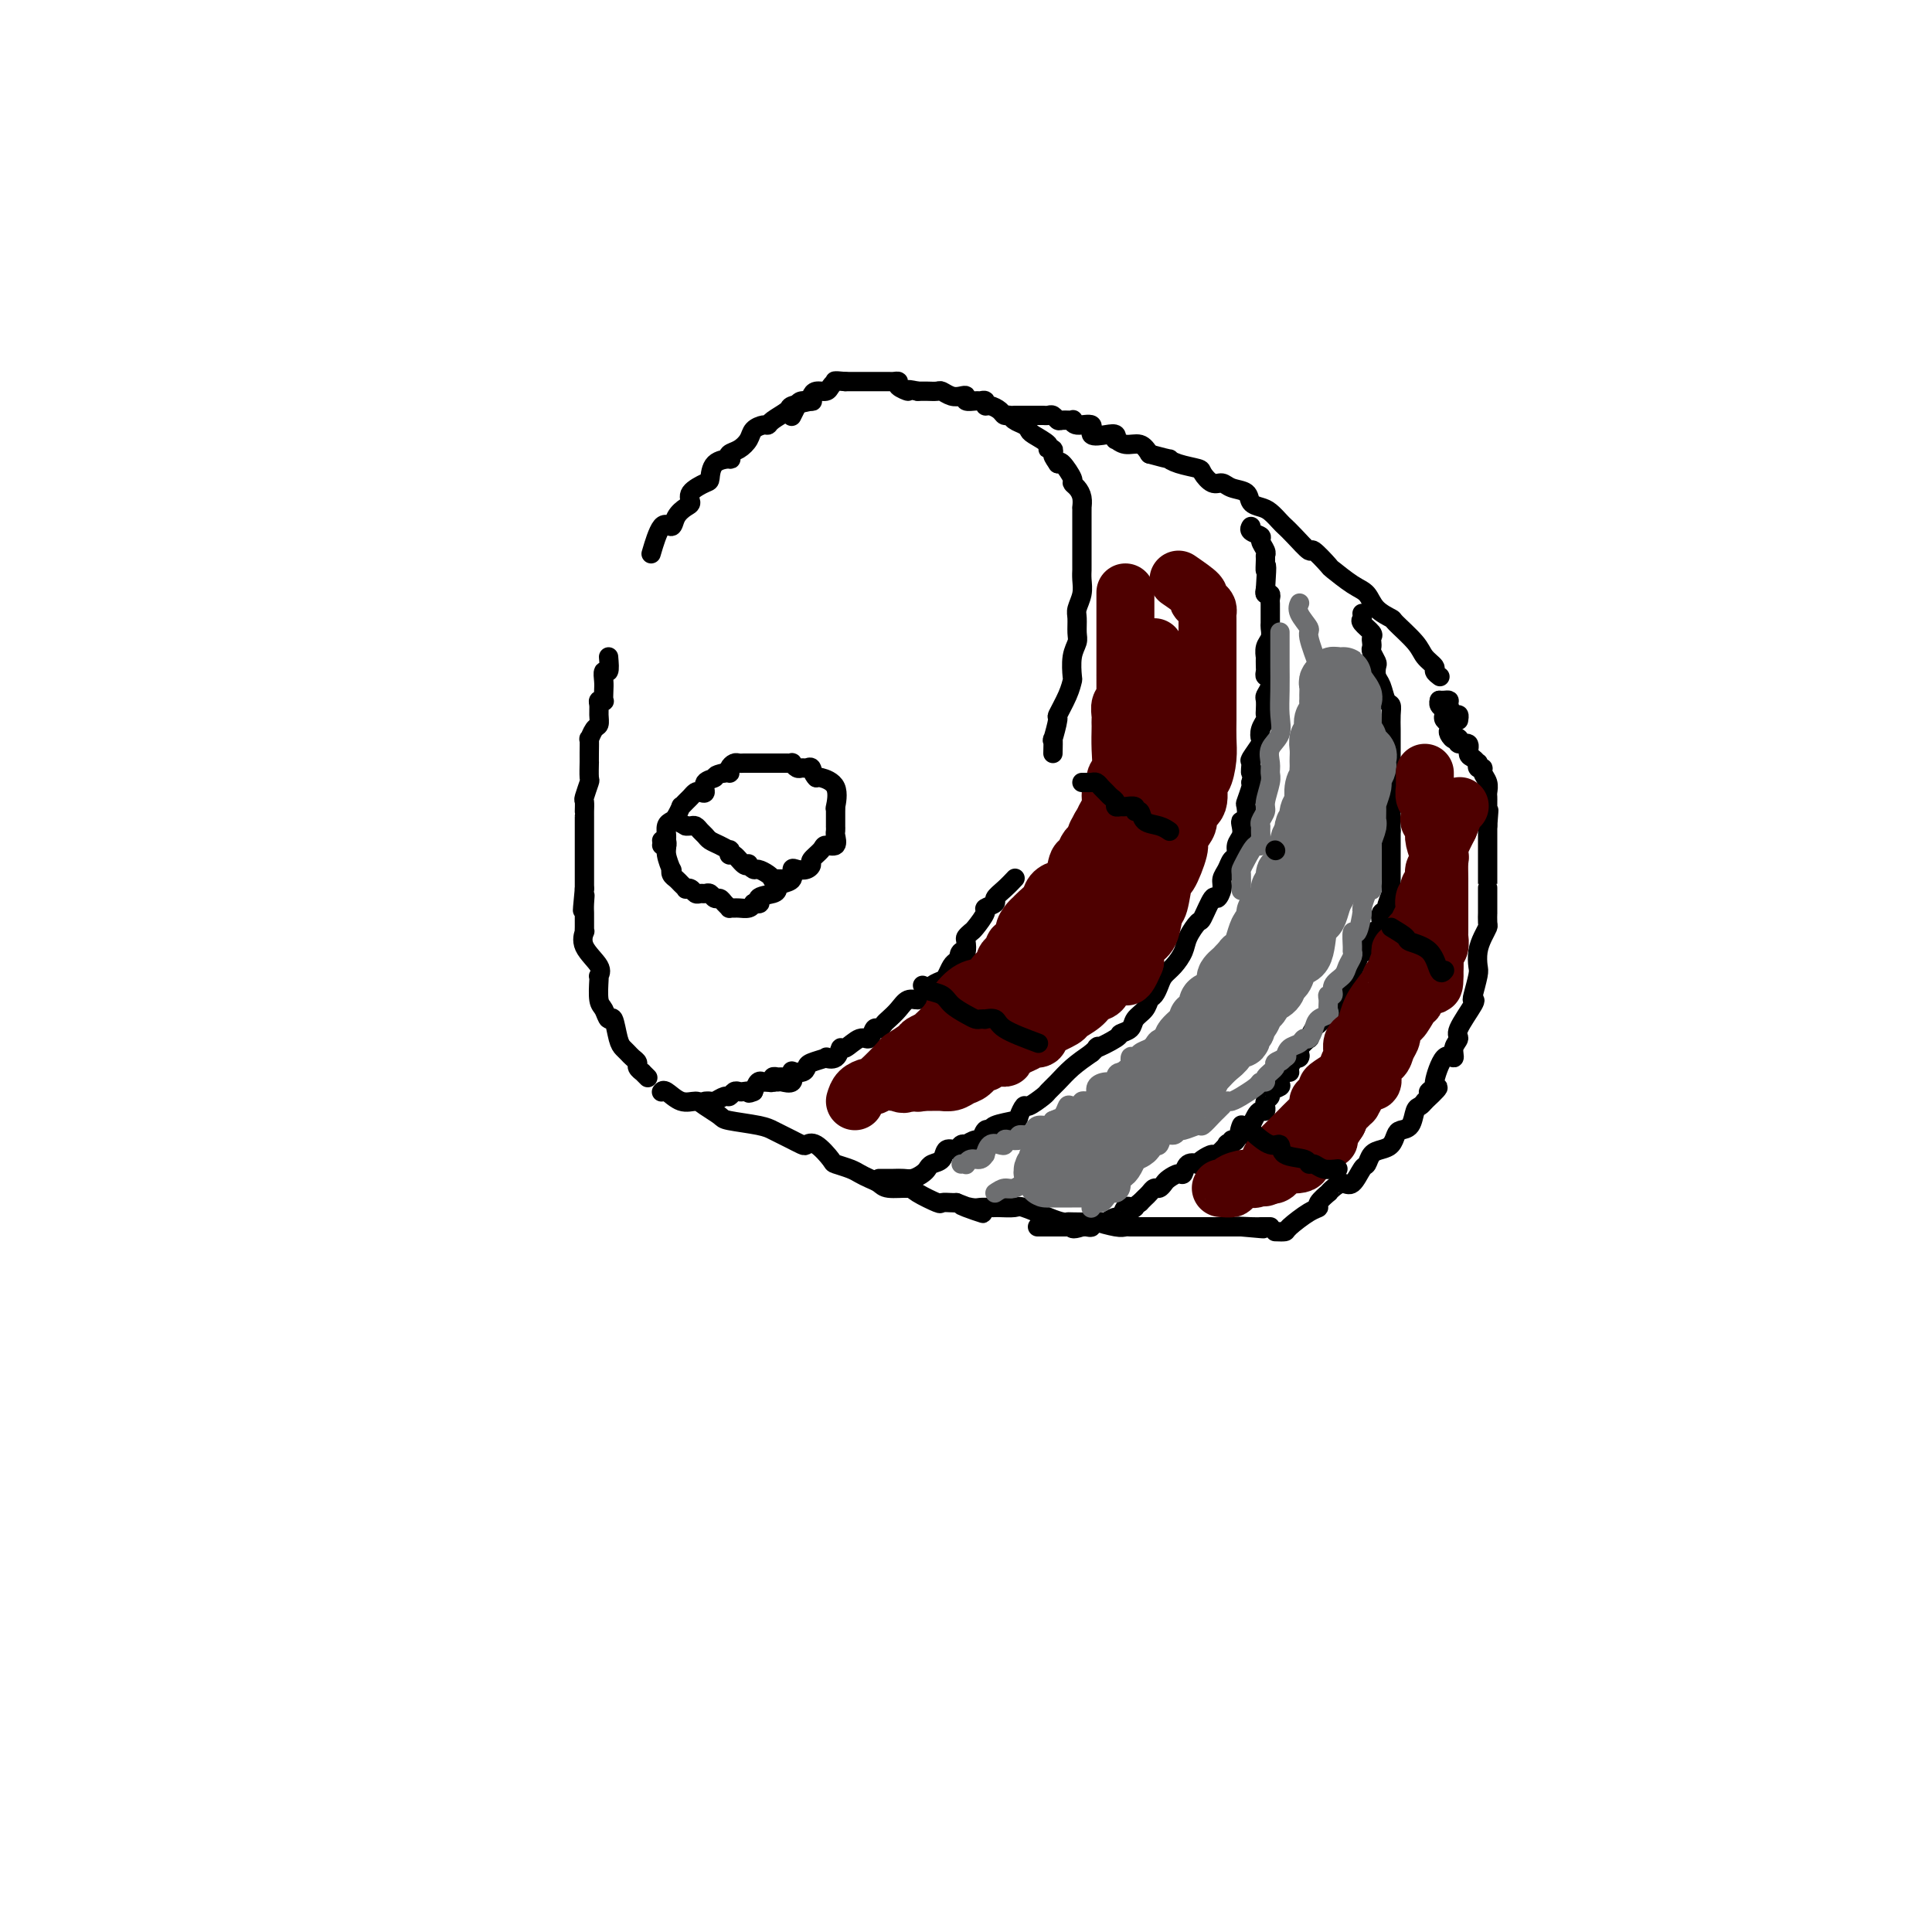 <svg viewBox='0 0 400 400' version='1.1' xmlns='http://www.w3.org/2000/svg' xmlns:xlink='http://www.w3.org/1999/xlink'><g fill='none' stroke='#000000' stroke-width='4' stroke-linecap='round' stroke-linejoin='round'><path d='M168,83c-1.661,0.362 -3.323,0.723 -4,1c-0.677,0.277 -0.370,0.469 -1,1c-0.630,0.531 -2.195,1.402 -3,2c-0.805,0.598 -0.848,0.924 -1,1c-0.152,0.076 -0.412,-0.096 -1,0c-0.588,0.096 -1.503,0.460 -2,1c-0.497,0.540 -0.575,1.255 -1,2c-0.425,0.745 -1.196,1.521 -2,2c-0.804,0.479 -1.641,0.661 -2,1c-0.359,0.339 -0.241,0.835 0,1c0.241,0.165 0.603,-0.003 0,0c-0.603,0.003 -2.171,0.176 -3,1c-0.829,0.824 -0.918,2.300 -1,3c-0.082,0.700 -0.159,0.623 -1,1c-0.841,0.377 -2.448,1.206 -3,2c-0.552,0.794 -0.048,1.553 0,2c0.048,0.447 -0.359,0.583 -1,1c-0.641,0.417 -1.517,1.114 -2,2c-0.483,0.886 -0.573,1.959 -1,2c-0.427,0.041 -1.192,-0.951 -2,0c-0.808,0.951 -1.659,3.843 -2,5c-0.341,1.157 -0.170,0.578 0,0'/><path d='M126,136c0.113,1.317 0.226,2.633 0,3c-0.226,0.367 -0.792,-0.217 -1,0c-0.208,0.217 -0.060,1.234 0,2c0.060,0.766 0.030,1.279 0,2c-0.030,0.721 -0.061,1.649 0,2c0.061,0.351 0.213,0.126 0,0c-0.213,-0.126 -0.792,-0.151 -1,0c-0.208,0.151 -0.045,0.480 0,1c0.045,0.520 -0.026,1.233 0,2c0.026,0.767 0.151,1.588 0,2c-0.151,0.412 -0.576,0.416 -1,1c-0.424,0.584 -0.846,1.747 -1,2c-0.154,0.253 -0.042,-0.404 0,0c0.042,0.404 0.012,1.871 0,3c-0.012,1.129 -0.007,1.921 0,2c0.007,0.079 0.016,-0.555 0,0c-0.016,0.555 -0.057,2.299 0,3c0.057,0.701 0.211,0.360 0,1c-0.211,0.640 -0.789,2.261 -1,3c-0.211,0.739 -0.057,0.596 0,1c0.057,0.404 0.015,1.354 0,2c-0.015,0.646 -0.004,0.987 0,1c0.004,0.013 0.001,-0.300 0,1c-0.001,1.300 -0.000,4.215 0,5c0.000,0.785 0.000,-0.560 0,0c-0.000,0.560 -0.000,3.026 0,4c0.000,0.974 0.000,0.457 0,1c-0.000,0.543 -0.000,2.146 0,3c0.000,0.854 0.000,0.958 0,1c-0.000,0.042 -0.000,0.021 0,0'/><path d='M121,184c-0.773,7.848 -0.207,3.468 0,2c0.207,-1.468 0.055,-0.025 0,1c-0.055,1.025 -0.014,1.632 0,2c0.014,0.368 0.001,0.499 0,1c-0.001,0.501 0.011,1.373 0,2c-0.011,0.627 -0.045,1.009 0,1c0.045,-0.009 0.170,-0.409 0,0c-0.170,0.409 -0.634,1.626 0,3c0.634,1.374 2.365,2.904 3,4c0.635,1.096 0.173,1.759 0,2c-0.173,0.241 -0.057,0.059 0,0c0.057,-0.059 0.057,0.005 0,1c-0.057,0.995 -0.170,2.921 0,4c0.170,1.079 0.623,1.311 1,2c0.377,0.689 0.678,1.834 1,2c0.322,0.166 0.663,-0.646 1,0c0.337,0.646 0.669,2.751 1,4c0.331,1.249 0.662,1.644 1,2c0.338,0.356 0.683,0.674 1,1c0.317,0.326 0.606,0.661 1,1c0.394,0.339 0.894,0.683 1,1c0.106,0.317 -0.182,0.607 0,1c0.182,0.393 0.832,0.889 1,1c0.168,0.111 -0.147,-0.162 0,0c0.147,0.162 0.756,0.761 1,1c0.244,0.239 0.122,0.120 0,0'/><path d='M159,224c0.449,0.114 0.899,0.228 1,0c0.101,-0.228 -0.146,-0.797 0,-1c0.146,-0.203 0.687,-0.039 1,0c0.313,0.039 0.399,-0.045 1,0c0.601,0.045 1.717,0.219 2,0c0.283,-0.219 -0.266,-0.833 0,-1c0.266,-0.167 1.348,0.112 2,0c0.652,-0.112 0.875,-0.616 1,-1c0.125,-0.384 0.152,-0.647 1,-1c0.848,-0.353 2.516,-0.796 3,-1c0.484,-0.204 -0.215,-0.168 0,0c0.215,0.168 1.342,0.468 2,0c0.658,-0.468 0.845,-1.702 1,-2c0.155,-0.298 0.279,0.342 1,0c0.721,-0.342 2.039,-1.664 3,-2c0.961,-0.336 1.566,0.314 2,0c0.434,-0.314 0.697,-1.592 1,-2c0.303,-0.408 0.647,0.055 1,0c0.353,-0.055 0.714,-0.627 1,-1c0.286,-0.373 0.495,-0.547 1,-1c0.505,-0.453 1.304,-1.186 2,-2c0.696,-0.814 1.289,-1.710 2,-2c0.711,-0.290 1.538,0.025 2,0c0.462,-0.025 0.557,-0.392 1,-1c0.443,-0.608 1.232,-1.459 2,-2c0.768,-0.541 1.515,-0.774 2,-1c0.485,-0.226 0.707,-0.445 1,-1c0.293,-0.555 0.655,-1.444 1,-2c0.345,-0.556 0.672,-0.778 1,-1'/><path d='M198,199c3.336,-2.633 1.678,-1.216 1,-1c-0.678,0.216 -0.374,-0.769 0,-1c0.374,-0.231 0.820,0.291 1,0c0.180,-0.291 0.095,-1.395 0,-2c-0.095,-0.605 -0.199,-0.711 0,-1c0.199,-0.289 0.702,-0.760 1,-1c0.298,-0.240 0.390,-0.249 1,-1c0.610,-0.751 1.738,-2.245 2,-3c0.262,-0.755 -0.343,-0.770 0,-1c0.343,-0.230 1.633,-0.675 2,-1c0.367,-0.325 -0.190,-0.530 0,-1c0.190,-0.470 1.128,-1.203 2,-2c0.872,-0.797 1.678,-1.656 2,-2c0.322,-0.344 0.161,-0.172 0,0'/><path d='M218,156c0.034,-1.388 0.068,-2.776 0,-3c-0.068,-0.224 -0.239,0.717 0,0c0.239,-0.717 0.887,-3.093 1,-4c0.113,-0.907 -0.311,-0.347 0,-1c0.311,-0.653 1.355,-2.521 2,-4c0.645,-1.479 0.891,-2.569 1,-3c0.109,-0.431 0.082,-0.202 0,-1c-0.082,-0.798 -0.219,-2.622 0,-4c0.219,-1.378 0.795,-2.312 1,-3c0.205,-0.688 0.041,-1.132 0,-2c-0.041,-0.868 0.042,-2.159 0,-3c-0.042,-0.841 -0.207,-1.231 0,-2c0.207,-0.769 0.788,-1.915 1,-3c0.212,-1.085 0.057,-2.108 0,-3c-0.057,-0.892 -0.015,-1.652 0,-2c0.015,-0.348 0.004,-0.282 0,-1c-0.004,-0.718 -0.001,-2.218 0,-3c0.001,-0.782 0.000,-0.847 0,-1c-0.000,-0.153 -0.000,-0.395 0,-1c0.000,-0.605 -0.000,-1.572 0,-2c0.000,-0.428 0.001,-0.317 0,-1c-0.001,-0.683 -0.003,-2.162 0,-3c0.003,-0.838 0.011,-1.037 0,-1c-0.011,0.037 -0.040,0.310 0,0c0.040,-0.310 0.148,-1.205 0,-2c-0.148,-0.795 -0.551,-1.492 -1,-2c-0.449,-0.508 -0.945,-0.827 -1,-1c-0.055,-0.173 0.331,-0.200 0,-1c-0.331,-0.800 -1.380,-2.371 -2,-3c-0.620,-0.629 -0.810,-0.314 -1,0'/><path d='M219,96c-1.019,-1.473 -1.068,-1.655 -1,-2c0.068,-0.345 0.253,-0.852 0,-1c-0.253,-0.148 -0.946,0.062 -1,0c-0.054,-0.062 0.529,-0.398 0,-1c-0.529,-0.602 -2.169,-1.472 -3,-2c-0.831,-0.528 -0.853,-0.715 -1,-1c-0.147,-0.285 -0.420,-0.667 -1,-1c-0.580,-0.333 -1.468,-0.615 -2,-1c-0.532,-0.385 -0.707,-0.873 -1,-1c-0.293,-0.127 -0.705,0.106 -1,0c-0.295,-0.106 -0.475,-0.550 -1,-1c-0.525,-0.450 -1.396,-0.905 -2,-1c-0.604,-0.095 -0.940,0.172 -1,0c-0.060,-0.172 0.156,-0.782 0,-1c-0.156,-0.218 -0.685,-0.045 -1,0c-0.315,0.045 -0.416,-0.040 -1,0c-0.584,0.040 -1.652,0.203 -2,0c-0.348,-0.203 0.024,-0.772 0,-1c-0.024,-0.228 -0.444,-0.114 -1,0c-0.556,0.114 -1.248,0.227 -2,0c-0.752,-0.227 -1.563,-0.793 -2,-1c-0.437,-0.207 -0.498,-0.056 -1,0c-0.502,0.056 -1.443,0.015 -2,0c-0.557,-0.015 -0.731,-0.004 -1,0c-0.269,0.004 -0.635,0.002 -1,0'/><path d='M190,81c-3.267,-0.729 -1.935,-0.052 -2,0c-0.065,0.052 -1.527,-0.522 -2,-1c-0.473,-0.478 0.042,-0.860 0,-1c-0.042,-0.140 -0.642,-0.037 -1,0c-0.358,0.037 -0.476,0.010 -1,0c-0.524,-0.010 -1.455,-0.003 -2,0c-0.545,0.003 -0.706,0.001 -1,0c-0.294,-0.001 -0.723,-0.000 -1,0c-0.277,0.000 -0.403,0.000 -1,0c-0.597,-0.000 -1.665,-0.000 -2,0c-0.335,0.000 0.064,0.000 0,0c-0.064,-0.000 -0.590,-0.000 -1,0c-0.410,0.000 -0.705,0.000 -1,0'/><path d='M175,79c-2.787,-0.298 -2.256,-0.042 -2,0c0.256,0.042 0.237,-0.130 0,0c-0.237,0.130 -0.691,0.560 -1,1c-0.309,0.440 -0.473,0.888 -1,1c-0.527,0.112 -1.416,-0.114 -2,0c-0.584,0.114 -0.863,0.568 -1,1c-0.137,0.432 -0.131,0.841 0,1c0.131,0.159 0.389,0.067 0,0c-0.389,-0.067 -1.424,-0.111 -2,0c-0.576,0.111 -0.694,0.376 -1,1c-0.306,0.624 -0.802,1.607 -1,2c-0.198,0.393 -0.099,0.197 0,0'/><path d='M210,86c0.344,0.000 0.687,0.000 1,0c0.313,-0.000 0.594,-0.000 1,0c0.406,0.000 0.935,0.000 1,0c0.065,-0.000 -0.333,-0.001 0,0c0.333,0.001 1.399,0.004 2,0c0.601,-0.004 0.737,-0.015 1,0c0.263,0.015 0.652,0.057 1,0c0.348,-0.057 0.653,-0.213 1,0c0.347,0.213 0.734,0.793 1,1c0.266,0.207 0.409,0.039 1,0c0.591,-0.039 1.630,0.049 2,0c0.370,-0.049 0.070,-0.237 0,0c-0.070,0.237 0.090,0.900 1,1c0.910,0.100 2.570,-0.361 3,0c0.430,0.361 -0.369,1.546 0,2c0.369,0.454 1.908,0.178 3,0c1.092,-0.178 1.738,-0.260 2,0c0.262,0.260 0.139,0.860 0,1c-0.139,0.140 -0.295,-0.179 0,0c0.295,0.179 1.041,0.856 2,1c0.959,0.144 2.131,-0.245 3,0c0.869,0.245 1.434,1.122 2,2'/><path d='M238,94c5.179,1.418 4.126,0.962 4,1c-0.126,0.038 0.677,0.570 2,1c1.323,0.430 3.168,0.760 4,1c0.832,0.240 0.650,0.392 1,1c0.350,0.608 1.231,1.672 2,2c0.769,0.328 1.428,-0.081 2,0c0.572,0.081 1.059,0.650 2,1c0.941,0.350 2.336,0.479 3,1c0.664,0.521 0.597,1.435 1,2c0.403,0.565 1.275,0.783 2,1c0.725,0.217 1.301,0.434 2,1c0.699,0.566 1.519,1.479 2,2c0.481,0.521 0.623,0.648 1,1c0.377,0.352 0.987,0.929 2,2c1.013,1.071 2.427,2.637 3,3c0.573,0.363 0.303,-0.476 1,0c0.697,0.476 2.359,2.266 3,3c0.641,0.734 0.260,0.410 1,1c0.740,0.590 2.601,2.092 4,3c1.399,0.908 2.336,1.223 3,2c0.664,0.777 1.055,2.018 2,3c0.945,0.982 2.443,1.706 3,2c0.557,0.294 0.173,0.159 1,1c0.827,0.841 2.866,2.660 4,4c1.134,1.340 1.362,2.202 2,3c0.638,0.798 1.687,1.534 2,2c0.313,0.466 -0.108,0.664 0,1c0.108,0.336 0.745,0.810 1,1c0.255,0.190 0.127,0.095 0,0'/><path d='M137,226c-0.044,0.062 -0.088,0.124 0,0c0.088,-0.124 0.307,-0.433 1,0c0.693,0.433 1.858,1.607 3,2c1.142,0.393 2.259,0.003 3,0c0.741,-0.003 1.105,0.380 2,1c0.895,0.620 2.322,1.475 3,2c0.678,0.525 0.606,0.719 2,1c1.394,0.281 4.252,0.649 6,1c1.748,0.351 2.384,0.686 3,1c0.616,0.314 1.211,0.607 2,1c0.789,0.393 1.771,0.887 2,1c0.229,0.113 -0.296,-0.155 0,0c0.296,0.155 1.411,0.734 2,1c0.589,0.266 0.651,0.218 1,0c0.349,-0.218 0.986,-0.605 2,0c1.014,0.605 2.407,2.204 3,3c0.593,0.796 0.386,0.790 1,1c0.614,0.210 2.049,0.634 3,1c0.951,0.366 1.418,0.672 2,1c0.582,0.328 1.280,0.678 2,1c0.720,0.322 1.461,0.616 2,1c0.539,0.384 0.875,0.859 2,1c1.125,0.141 3.040,-0.053 4,0c0.960,0.053 0.964,0.354 2,1c1.036,0.646 3.102,1.637 4,2c0.898,0.363 0.626,0.098 1,0c0.374,-0.098 1.392,-0.028 2,0c0.608,0.028 0.804,0.014 1,0'/><path d='M198,249c9.854,3.785 3.989,1.746 2,1c-1.989,-0.746 -0.101,-0.200 1,0c1.101,0.200 1.416,0.054 2,0c0.584,-0.054 1.438,-0.016 2,0c0.562,0.016 0.832,0.011 1,0c0.168,-0.011 0.234,-0.027 1,0c0.766,0.027 2.234,0.098 3,0c0.766,-0.098 0.832,-0.366 2,0c1.168,0.366 3.438,1.366 5,2c1.562,0.634 2.415,0.901 3,1c0.585,0.099 0.902,0.030 1,0c0.098,-0.030 -0.023,-0.022 1,0c1.023,0.022 3.191,0.059 4,0c0.809,-0.059 0.258,-0.212 1,0c0.742,0.212 2.775,0.789 4,1c1.225,0.211 1.641,0.057 2,0c0.359,-0.057 0.663,-0.015 1,0c0.337,0.015 0.709,0.004 1,0c0.291,-0.004 0.502,-0.001 1,0c0.498,0.001 1.283,0.000 2,0c0.717,-0.000 1.366,-0.000 2,0c0.634,0.000 1.252,0.000 2,0c0.748,-0.000 1.627,-0.000 2,0c0.373,0.000 0.241,0.000 1,0c0.759,-0.000 2.411,-0.000 3,0c0.589,0.000 0.116,0.000 0,0c-0.116,-0.000 0.126,-0.000 1,0c0.874,0.000 2.378,0.000 3,0c0.622,-0.000 0.360,-0.000 1,0c0.640,0.000 2.183,0.000 3,0c0.817,-0.000 0.909,-0.000 1,0'/><path d='M257,254c9.035,0.774 2.123,0.207 0,0c-2.123,-0.207 0.542,-0.056 2,0c1.458,0.056 1.711,0.015 2,0c0.289,-0.015 0.616,-0.004 1,0c0.384,0.004 0.824,0.001 1,0c0.176,-0.001 0.088,-0.001 0,0'/><path d='M264,255c0.836,0.029 1.672,0.059 2,0c0.328,-0.059 0.148,-0.206 1,-1c0.852,-0.794 2.735,-2.237 4,-3c1.265,-0.763 1.910,-0.848 2,-1c0.090,-0.152 -0.376,-0.371 0,-1c0.376,-0.629 1.595,-1.668 2,-2c0.405,-0.332 -0.004,0.044 0,0c0.004,-0.044 0.421,-0.507 1,-1c0.579,-0.493 1.320,-1.014 2,-1c0.680,0.014 1.298,0.565 2,0c0.702,-0.565 1.487,-2.244 2,-3c0.513,-0.756 0.754,-0.587 1,-1c0.246,-0.413 0.499,-1.406 1,-2c0.501,-0.594 1.251,-0.787 2,-1c0.749,-0.213 1.496,-0.446 2,-1c0.504,-0.554 0.765,-1.430 1,-2c0.235,-0.570 0.444,-0.835 1,-1c0.556,-0.165 1.458,-0.230 2,-1c0.542,-0.770 0.723,-2.246 1,-3c0.277,-0.754 0.651,-0.787 1,-1c0.349,-0.213 0.675,-0.607 1,-1'/><path d='M295,228c4.955,-4.563 1.843,-2.471 1,-2c-0.843,0.471 0.582,-0.678 1,-1c0.418,-0.322 -0.171,0.184 0,-1c0.171,-1.184 1.100,-4.057 2,-5c0.900,-0.943 1.769,0.045 2,0c0.231,-0.045 -0.176,-1.122 0,-2c0.176,-0.878 0.936,-1.556 1,-2c0.064,-0.444 -0.568,-0.655 0,-2c0.568,-1.345 2.334,-3.826 3,-5c0.666,-1.174 0.230,-1.041 0,-1c-0.230,0.041 -0.255,-0.009 0,-1c0.255,-0.991 0.790,-2.924 1,-4c0.210,-1.076 0.095,-1.295 0,-2c-0.095,-0.705 -0.169,-1.896 0,-3c0.169,-1.104 0.581,-2.122 1,-3c0.419,-0.878 0.844,-1.615 1,-2c0.156,-0.385 0.042,-0.416 0,-1c-0.042,-0.584 -0.011,-1.719 0,-2c0.011,-0.281 0.003,0.293 0,0c-0.003,-0.293 -0.001,-1.453 0,-2c0.001,-0.547 0.000,-0.479 0,-1c-0.000,-0.521 -0.000,-1.629 0,-2c0.000,-0.371 0.000,-0.004 0,0c-0.000,0.004 -0.000,-0.354 0,-1c0.000,-0.646 0.000,-1.581 0,-2c-0.000,-0.419 -0.000,-0.322 0,-1c0.000,-0.678 0.000,-2.130 0,-3c-0.000,-0.870 -0.000,-1.157 0,-2c0.000,-0.843 0.000,-2.241 0,-3c-0.000,-0.759 -0.000,-0.880 0,-1'/><path d='M308,171c0.464,-5.903 0.124,-2.159 0,-1c-0.124,1.159 -0.033,-0.267 0,-1c0.033,-0.733 0.009,-0.773 0,-1c-0.009,-0.227 -0.001,-0.641 0,-1c0.001,-0.359 -0.004,-0.663 0,-1c0.004,-0.337 0.016,-0.707 0,-1c-0.016,-0.293 -0.061,-0.508 0,-1c0.061,-0.492 0.226,-1.260 0,-2c-0.226,-0.740 -0.845,-1.451 -1,-2c-0.155,-0.549 0.152,-0.935 0,-1c-0.152,-0.065 -0.763,0.191 -1,0c-0.237,-0.191 -0.100,-0.830 0,-1c0.100,-0.170 0.163,0.127 0,0c-0.163,-0.127 -0.551,-0.679 -1,-1c-0.449,-0.321 -0.957,-0.412 -1,-1c-0.043,-0.588 0.381,-1.674 0,-2c-0.381,-0.326 -1.566,0.109 -2,0c-0.434,-0.109 -0.117,-0.760 0,-1c0.117,-0.240 0.033,-0.069 0,0c-0.033,0.069 -0.017,0.034 0,0'/><path d='M302,153c-1.095,-1.344 -0.833,-0.206 -1,0c-0.167,0.206 -0.763,-0.522 -1,-1c-0.237,-0.478 -0.115,-0.705 0,-1c0.115,-0.295 0.223,-0.656 0,-1c-0.223,-0.344 -0.778,-0.670 -1,-1c-0.222,-0.330 -0.112,-0.663 0,-1c0.112,-0.337 0.226,-0.678 0,-1c-0.226,-0.322 -0.792,-0.625 -1,-1c-0.208,-0.375 -0.060,-0.821 0,-1c0.060,-0.179 0.030,-0.089 0,0'/><path d='M298,145c0.303,0.014 0.607,0.027 1,0c0.393,-0.027 0.876,-0.095 1,0c0.124,0.095 -0.110,0.351 0,1c0.110,0.649 0.566,1.689 1,2c0.434,0.311 0.848,-0.109 1,0c0.152,0.109 0.044,0.745 0,1c-0.044,0.255 -0.022,0.127 0,0'/><path d='M182,244c0.244,-0.002 0.489,-0.003 1,0c0.511,0.003 1.289,0.012 2,0c0.711,-0.012 1.355,-0.045 2,0c0.645,0.045 1.290,0.168 2,0c0.710,-0.168 1.485,-0.627 2,-1c0.515,-0.373 0.772,-0.659 1,-1c0.228,-0.341 0.428,-0.736 1,-1c0.572,-0.264 1.517,-0.397 2,-1c0.483,-0.603 0.506,-1.677 1,-2c0.494,-0.323 1.460,0.105 2,0c0.540,-0.105 0.656,-0.744 1,-1c0.344,-0.256 0.918,-0.129 1,0c0.082,0.129 -0.328,0.260 0,0c0.328,-0.260 1.394,-0.910 2,-1c0.606,-0.090 0.751,0.379 1,0c0.249,-0.379 0.602,-1.606 1,-2c0.398,-0.394 0.842,0.044 1,0c0.158,-0.044 0.029,-0.570 1,-1c0.971,-0.430 3.041,-0.763 4,-1c0.959,-0.237 0.805,-0.377 1,-1c0.195,-0.623 0.737,-1.727 1,-2c0.263,-0.273 0.247,0.286 1,0c0.753,-0.286 2.276,-1.416 3,-2c0.724,-0.584 0.648,-0.620 1,-1c0.352,-0.380 1.133,-1.102 2,-2c0.867,-0.898 1.819,-1.971 3,-3c1.181,-1.029 2.590,-2.015 4,-3'/><path d='M226,218c2.467,-2.285 0.635,-0.996 1,-1c0.365,-0.004 2.928,-1.299 4,-2c1.072,-0.701 0.654,-0.808 1,-1c0.346,-0.192 1.454,-0.470 2,-1c0.546,-0.530 0.528,-1.311 1,-2c0.472,-0.689 1.435,-1.287 2,-2c0.565,-0.713 0.731,-1.541 1,-2c0.269,-0.459 0.639,-0.549 1,-1c0.361,-0.451 0.711,-1.264 1,-2c0.289,-0.736 0.515,-1.396 1,-2c0.485,-0.604 1.228,-1.153 2,-2c0.772,-0.847 1.573,-1.994 2,-3c0.427,-1.006 0.481,-1.872 1,-3c0.519,-1.128 1.502,-2.518 2,-3c0.498,-0.482 0.511,-0.054 1,-1c0.489,-0.946 1.455,-3.264 2,-4c0.545,-0.736 0.671,0.111 1,0c0.329,-0.111 0.863,-1.181 1,-2c0.137,-0.819 -0.122,-1.388 0,-2c0.122,-0.612 0.625,-1.266 1,-2c0.375,-0.734 0.623,-1.548 1,-2c0.377,-0.452 0.885,-0.542 1,-1c0.115,-0.458 -0.162,-1.282 0,-2c0.162,-0.718 0.762,-1.328 1,-2c0.238,-0.672 0.115,-1.407 0,-2c-0.115,-0.593 -0.223,-1.045 0,-1c0.223,0.045 0.778,0.587 1,0c0.222,-0.587 0.111,-2.302 0,-3c-0.111,-0.698 -0.222,-0.380 0,-1c0.222,-0.620 0.778,-2.177 1,-3c0.222,-0.823 0.111,-0.911 0,-1'/><path d='M259,162c0.920,-3.739 0.219,-2.086 0,-2c-0.219,0.086 0.046,-1.394 0,-2c-0.046,-0.606 -0.401,-0.337 0,-1c0.401,-0.663 1.557,-2.258 2,-3c0.443,-0.742 0.171,-0.632 0,-1c-0.171,-0.368 -0.242,-1.216 0,-2c0.242,-0.784 0.796,-1.505 1,-2c0.204,-0.495 0.058,-0.765 0,-1c-0.058,-0.235 -0.029,-0.435 0,-1c0.029,-0.565 0.056,-1.495 0,-2c-0.056,-0.505 -0.197,-0.583 0,-1c0.197,-0.417 0.732,-1.171 1,-2c0.268,-0.829 0.268,-1.733 0,-2c-0.268,-0.267 -0.804,0.102 -1,0c-0.196,-0.102 -0.054,-0.674 0,-1c0.054,-0.326 0.018,-0.405 0,-1c-0.018,-0.595 -0.019,-1.708 0,-2c0.019,-0.292 0.058,0.235 0,0c-0.058,-0.235 -0.212,-1.233 0,-2c0.212,-0.767 0.789,-1.305 1,-2c0.211,-0.695 0.057,-1.548 0,-2c-0.057,-0.452 -0.015,-0.502 0,-1c0.015,-0.498 0.005,-1.444 0,-2c-0.005,-0.556 -0.005,-0.723 0,-1c0.005,-0.277 0.015,-0.665 0,-1c-0.015,-0.335 -0.056,-0.615 0,-1c0.056,-0.385 0.207,-0.873 0,-1c-0.207,-0.127 -0.774,0.107 -1,0c-0.226,-0.107 -0.113,-0.553 0,-1'/><path d='M262,122c0.463,-6.987 0.120,-4.453 0,-4c-0.120,0.453 -0.016,-1.174 0,-2c0.016,-0.826 -0.056,-0.851 0,-1c0.056,-0.149 0.239,-0.422 0,-1c-0.239,-0.578 -0.901,-1.462 -1,-2c-0.099,-0.538 0.365,-0.732 0,-1c-0.365,-0.268 -1.560,-0.611 -2,-1c-0.440,-0.389 -0.126,-0.826 0,-1c0.126,-0.174 0.063,-0.087 0,0'/><path d='M282,127c0.061,0.364 0.121,0.727 0,1c-0.121,0.273 -0.425,0.455 0,1c0.425,0.545 1.577,1.454 2,2c0.423,0.546 0.117,0.728 0,1c-0.117,0.272 -0.045,0.635 0,1c0.045,0.365 0.064,0.731 0,1c-0.064,0.269 -0.210,0.441 0,1c0.210,0.559 0.777,1.505 1,2c0.223,0.495 0.102,0.538 0,1c-0.102,0.462 -0.185,1.344 0,2c0.185,0.656 0.638,1.086 1,2c0.362,0.914 0.633,2.311 1,3c0.367,0.689 0.830,0.670 1,1c0.170,0.330 0.045,1.009 0,2c-0.045,0.991 -0.012,2.293 0,3c0.012,0.707 0.003,0.819 0,1c-0.003,0.181 -0.001,0.430 0,1c0.001,0.570 0.000,1.460 0,2c-0.000,0.540 -0.000,0.732 0,1c0.000,0.268 0.000,0.614 0,1c-0.000,0.386 -0.000,0.812 0,1c0.000,0.188 0.000,0.139 0,1c-0.000,0.861 -0.000,2.633 0,3c0.000,0.367 0.000,-0.670 0,0c-0.000,0.670 -0.000,3.045 0,4c0.000,0.955 0.000,0.488 0,1c-0.000,0.512 -0.000,2.003 0,3c0.000,0.997 0.000,1.498 0,2'/><path d='M288,172c-0.000,4.097 -0.000,2.341 0,2c0.000,-0.341 0.000,0.735 0,1c-0.000,0.265 -0.000,-0.280 0,0c0.000,0.280 0.000,1.384 0,2c-0.000,0.616 -0.000,0.742 0,1c0.000,0.258 0.000,0.646 0,1c-0.000,0.354 -0.000,0.673 0,1c0.000,0.327 0.001,0.663 0,1c-0.001,0.337 -0.004,0.675 0,1c0.004,0.325 0.016,0.638 0,1c-0.016,0.362 -0.061,0.775 0,1c0.061,0.225 0.226,0.263 0,1c-0.226,0.737 -0.844,2.172 -1,3c-0.156,0.828 0.151,1.049 0,1c-0.151,-0.049 -0.761,-0.369 -1,0c-0.239,0.369 -0.106,1.426 0,2c0.106,0.574 0.186,0.664 0,1c-0.186,0.336 -0.637,0.917 -1,1c-0.363,0.083 -0.636,-0.333 -1,0c-0.364,0.333 -0.818,1.415 -1,2c-0.182,0.585 -0.091,0.672 0,1c0.091,0.328 0.182,0.896 0,1c-0.182,0.104 -0.636,-0.256 -1,0c-0.364,0.256 -0.636,1.129 -1,2c-0.364,0.871 -0.819,1.738 -1,2c-0.181,0.262 -0.087,-0.083 0,0c0.087,0.083 0.168,0.595 0,1c-0.168,0.405 -0.584,0.702 -1,1'/><path d='M279,203c-1.482,2.499 -1.186,1.247 -1,1c0.186,-0.247 0.261,0.511 0,1c-0.261,0.489 -0.857,0.708 -1,1c-0.143,0.292 0.169,0.655 0,1c-0.169,0.345 -0.819,0.670 -1,1c-0.181,0.330 0.107,0.664 0,1c-0.107,0.336 -0.607,0.672 -1,1c-0.393,0.328 -0.678,0.646 -1,1c-0.322,0.354 -0.682,0.743 -1,1c-0.318,0.257 -0.593,0.383 -1,1c-0.407,0.617 -0.945,1.724 -1,2c-0.055,0.276 0.374,-0.279 0,0c-0.374,0.279 -1.549,1.394 -2,2c-0.451,0.606 -0.177,0.705 0,1c0.177,0.295 0.258,0.787 0,1c-0.258,0.213 -0.856,0.146 -1,0c-0.144,-0.146 0.167,-0.372 0,0c-0.167,0.372 -0.813,1.342 -1,2c-0.187,0.658 0.086,1.002 0,1c-0.086,-0.002 -0.530,-0.351 -1,0c-0.470,0.351 -0.967,1.403 -1,2c-0.033,0.597 0.398,0.738 0,1c-0.398,0.262 -1.623,0.643 -2,1c-0.377,0.357 0.096,0.688 0,1c-0.096,0.312 -0.761,0.605 -1,1c-0.239,0.395 -0.053,0.893 0,1c0.053,0.107 -0.027,-0.176 0,0c0.027,0.176 0.162,0.810 0,1c-0.162,0.190 -0.621,-0.064 -1,0c-0.379,0.064 -0.680,0.447 -1,1c-0.320,0.553 -0.660,1.277 -1,2'/><path d='M259,233c-3.504,4.455 -2.264,0.592 -2,0c0.264,-0.592 -0.449,2.088 -1,3c-0.551,0.912 -0.939,0.056 -1,0c-0.061,-0.056 0.206,0.688 0,1c-0.206,0.312 -0.885,0.191 -1,0c-0.115,-0.191 0.333,-0.454 0,0c-0.333,0.454 -1.446,1.625 -2,2c-0.554,0.375 -0.547,-0.045 -1,0c-0.453,0.045 -1.364,0.556 -2,1c-0.636,0.444 -0.995,0.822 -1,1c-0.005,0.178 0.346,0.156 0,0c-0.346,-0.156 -1.388,-0.445 -2,0c-0.612,0.445 -0.794,1.626 -1,2c-0.206,0.374 -0.436,-0.058 -1,0c-0.564,0.058 -1.460,0.607 -2,1c-0.540,0.393 -0.722,0.630 -1,1c-0.278,0.370 -0.652,0.873 -1,1c-0.348,0.127 -0.671,-0.120 -1,0c-0.329,0.120 -0.666,0.609 -1,1c-0.334,0.391 -0.667,0.683 -1,1c-0.333,0.317 -0.667,0.658 -1,1'/><path d='M236,249c-3.721,2.704 -1.522,1.464 -1,1c0.522,-0.464 -0.633,-0.154 -1,0c-0.367,0.154 0.052,0.150 0,0c-0.052,-0.150 -0.576,-0.446 -1,0c-0.424,0.446 -0.748,1.635 -1,2c-0.252,0.365 -0.431,-0.095 -1,0c-0.569,0.095 -1.529,0.743 -2,1c-0.471,0.257 -0.455,0.121 -1,0c-0.545,-0.121 -1.651,-0.228 -2,0c-0.349,0.228 0.060,0.792 0,1c-0.060,0.208 -0.589,0.059 -1,0c-0.411,-0.059 -0.706,-0.030 -1,0'/><path d='M224,254c-2.318,0.774 -2.113,0.207 -2,0c0.113,-0.207 0.134,-0.056 0,0c-0.134,0.056 -0.421,0.015 -1,0c-0.579,-0.015 -1.448,-0.004 -2,0c-0.552,0.004 -0.787,0.001 -1,0c-0.213,-0.001 -0.403,-0.000 -1,0c-0.597,0.000 -1.599,0.000 -2,0c-0.401,-0.000 -0.200,-0.000 0,0'/><path d='M137,174c0.453,0.289 0.905,0.578 1,1c0.095,0.422 -0.168,0.978 0,2c0.168,1.022 0.766,2.511 1,3c0.234,0.489 0.105,-0.023 0,0c-0.105,0.023 -0.187,0.581 0,1c0.187,0.419 0.641,0.700 1,1c0.359,0.300 0.621,0.620 1,1c0.379,0.380 0.875,0.820 1,1c0.125,0.180 -0.121,0.101 0,0c0.121,-0.101 0.610,-0.224 1,0c0.390,0.224 0.682,0.796 1,1c0.318,0.204 0.663,0.040 1,0c0.337,-0.040 0.667,0.045 1,0c0.333,-0.045 0.667,-0.218 1,0c0.333,0.218 0.663,0.829 1,1c0.337,0.171 0.682,-0.098 1,0c0.318,0.098 0.609,0.562 1,1c0.391,0.438 0.882,0.850 1,1c0.118,0.150 -0.137,0.037 0,0c0.137,-0.037 0.666,0.000 1,0c0.334,-0.000 0.475,-0.039 1,0c0.525,0.039 1.436,0.154 2,0c0.564,-0.154 0.782,-0.577 1,-1'/><path d='M156,187c2.379,0.441 0.827,-0.458 1,-1c0.173,-0.542 2.070,-0.727 3,-1c0.930,-0.273 0.892,-0.634 1,-1c0.108,-0.366 0.361,-0.738 1,-1c0.639,-0.262 1.664,-0.413 2,-1c0.336,-0.587 -0.017,-1.609 0,-2c0.017,-0.391 0.404,-0.150 1,0c0.596,0.150 1.401,0.208 2,0c0.599,-0.208 0.991,-0.681 1,-1c0.009,-0.319 -0.366,-0.485 0,-1c0.366,-0.515 1.471,-1.380 2,-2c0.529,-0.620 0.481,-0.994 1,-1c0.519,-0.006 1.603,0.355 2,0c0.397,-0.355 0.106,-1.426 0,-2c-0.106,-0.574 -0.028,-0.652 0,-1c0.028,-0.348 0.007,-0.965 0,-1c-0.007,-0.035 0.001,0.514 0,0c-0.001,-0.514 -0.011,-2.089 0,-3c0.011,-0.911 0.042,-1.159 0,-1c-0.042,0.159 -0.155,0.723 0,0c0.155,-0.723 0.580,-2.733 0,-4c-0.580,-1.267 -2.166,-1.791 -3,-2c-0.834,-0.209 -0.917,-0.105 -1,0'/><path d='M169,161c-0.798,-0.764 -0.792,-1.672 -1,-2c-0.208,-0.328 -0.629,-0.074 -1,0c-0.371,0.074 -0.691,-0.033 -1,0c-0.309,0.033 -0.606,0.205 -1,0c-0.394,-0.205 -0.884,-0.787 -1,-1c-0.116,-0.213 0.141,-0.057 0,0c-0.141,0.057 -0.682,0.015 -1,0c-0.318,-0.015 -0.413,-0.004 -1,0c-0.587,0.004 -1.667,0.001 -2,0c-0.333,-0.001 0.079,-0.000 0,0c-0.079,0.000 -0.651,0.000 -1,0c-0.349,-0.000 -0.475,0.000 -1,0c-0.525,-0.000 -1.450,-0.001 -2,0c-0.550,0.001 -0.725,0.003 -1,0c-0.275,-0.003 -0.648,-0.011 -1,0c-0.352,0.011 -0.682,0.041 -1,0c-0.318,-0.041 -0.624,-0.155 -1,0c-0.376,0.155 -0.822,0.578 -1,1c-0.178,0.422 -0.086,0.845 0,1c0.086,0.155 0.168,0.044 0,0c-0.168,-0.044 -0.584,-0.022 -1,0'/><path d='M150,160c-2.494,0.507 -1.729,0.776 -2,1c-0.271,0.224 -1.578,0.403 -2,1c-0.422,0.597 0.042,1.613 0,2c-0.042,0.387 -0.590,0.147 -1,0c-0.410,-0.147 -0.684,-0.199 -1,0c-0.316,0.199 -0.676,0.648 -1,1c-0.324,0.352 -0.611,0.605 -1,1c-0.389,0.395 -0.878,0.931 -1,1c-0.122,0.069 0.125,-0.328 0,0c-0.125,0.328 -0.622,1.383 -1,2c-0.378,0.617 -0.636,0.796 -1,1c-0.364,0.204 -0.833,0.433 -1,1c-0.167,0.567 -0.031,1.472 0,2c0.031,0.528 -0.043,0.678 0,1c0.043,0.322 0.204,0.818 0,1c-0.204,0.182 -0.773,0.052 -1,0c-0.227,-0.052 -0.114,-0.026 0,0'/><path d='M162,182c-0.861,-0.022 -1.722,-0.043 -2,0c-0.278,0.043 0.027,0.152 0,0c-0.027,-0.152 -0.385,-0.563 -1,-1c-0.615,-0.437 -1.487,-0.900 -2,-1c-0.513,-0.100 -0.666,0.161 -1,0c-0.334,-0.161 -0.850,-0.746 -1,-1c-0.150,-0.254 0.064,-0.177 0,0c-0.064,0.177 -0.408,0.455 -1,0c-0.592,-0.455 -1.432,-1.641 -2,-2c-0.568,-0.359 -0.863,0.111 -1,0c-0.137,-0.111 -0.117,-0.803 0,-1c0.117,-0.197 0.330,0.102 0,0c-0.330,-0.102 -1.202,-0.606 -2,-1c-0.798,-0.394 -1.523,-0.680 -2,-1c-0.477,-0.320 -0.705,-0.674 -1,-1c-0.295,-0.326 -0.656,-0.623 -1,-1c-0.344,-0.377 -0.669,-0.832 -1,-1c-0.331,-0.168 -0.666,-0.048 -1,0c-0.334,0.048 -0.667,0.024 -1,0'/><path d='M142,171c-3.333,-1.833 -1.667,-0.917 0,0'/><path d='M164,222c-0.056,-0.227 -0.113,-0.453 0,0c0.113,0.453 0.395,1.586 0,2c-0.395,0.414 -1.468,0.109 -2,0c-0.532,-0.109 -0.524,-0.024 -1,0c-0.476,0.024 -1.437,-0.014 -2,0c-0.563,0.014 -0.729,0.081 -1,0c-0.271,-0.081 -0.649,-0.309 -1,0c-0.351,0.309 -0.676,1.154 -1,2'/><path d='M156,226c-1.416,0.620 -0.957,0.170 -1,0c-0.043,-0.170 -0.588,-0.061 -1,0c-0.412,0.061 -0.692,0.073 -1,0c-0.308,-0.073 -0.646,-0.230 -1,0c-0.354,0.230 -0.726,0.846 -1,1c-0.274,0.154 -0.452,-0.155 -1,0c-0.548,0.155 -1.466,0.773 -2,1c-0.534,0.227 -0.682,0.061 -1,0c-0.318,-0.061 -0.805,-0.017 -1,0c-0.195,0.017 -0.097,0.009 0,0'/></g>
<g fill='none' stroke='#6D6E70' stroke-width='4' stroke-linecap='round' stroke-linejoin='round'><path d='M199,241c0.439,-0.033 0.878,-0.066 1,0c0.122,0.066 -0.073,0.230 0,0c0.073,-0.230 0.414,-0.854 1,-1c0.586,-0.146 1.417,0.185 2,0c0.583,-0.185 0.916,-0.886 1,-1c0.084,-0.114 -0.083,0.358 0,0c0.083,-0.358 0.416,-1.546 1,-2c0.584,-0.454 1.418,-0.173 2,0c0.582,0.173 0.911,0.239 1,0c0.089,-0.239 -0.060,-0.781 0,-1c0.060,-0.219 0.331,-0.114 1,0c0.669,0.114 1.736,0.237 2,0c0.264,-0.237 -0.277,-0.833 0,-1c0.277,-0.167 1.370,0.096 2,0c0.630,-0.096 0.798,-0.552 1,-1c0.202,-0.448 0.439,-0.890 1,-1c0.561,-0.110 1.446,0.111 2,0c0.554,-0.111 0.777,-0.556 1,-1'/><path d='M218,232c3.120,-1.364 1.418,-0.273 1,0c-0.418,0.273 0.446,-0.270 1,-1c0.554,-0.730 0.796,-1.645 1,-2c0.204,-0.355 0.370,-0.150 1,0c0.630,0.150 1.722,0.244 2,0c0.278,-0.244 -0.260,-0.826 0,-1c0.260,-0.174 1.317,0.059 2,0c0.683,-0.059 0.992,-0.411 1,-1c0.008,-0.589 -0.283,-1.416 0,-2c0.283,-0.584 1.141,-0.924 2,-1c0.859,-0.076 1.718,0.112 2,0c0.282,-0.112 -0.012,-0.523 0,-1c0.012,-0.477 0.331,-1.021 1,-1c0.669,0.021 1.689,0.605 2,0c0.311,-0.605 -0.085,-2.400 0,-3c0.085,-0.600 0.652,-0.007 1,0c0.348,0.007 0.478,-0.574 1,-1c0.522,-0.426 1.437,-0.697 2,-1c0.563,-0.303 0.774,-0.638 1,-1c0.226,-0.362 0.466,-0.751 1,-1c0.534,-0.249 1.361,-0.357 2,-1c0.639,-0.643 1.089,-1.822 2,-3c0.911,-1.178 2.284,-2.356 3,-3c0.716,-0.644 0.774,-0.755 1,-1c0.226,-0.245 0.620,-0.625 1,-1c0.380,-0.375 0.745,-0.744 1,-1c0.255,-0.256 0.398,-0.399 1,-1c0.602,-0.601 1.662,-1.662 2,-2c0.338,-0.338 -0.046,0.046 0,0c0.046,-0.046 0.523,-0.523 1,-1'/><path d='M254,201c5.669,-5.136 1.842,-2.474 1,-2c-0.842,0.474 1.302,-1.238 2,-2c0.698,-0.762 -0.049,-0.572 0,-1c0.049,-0.428 0.894,-1.474 1,-2c0.106,-0.526 -0.528,-0.531 0,-1c0.528,-0.469 2.217,-1.400 3,-3c0.783,-1.600 0.659,-3.868 1,-5c0.341,-1.132 1.148,-1.127 2,-2c0.852,-0.873 1.751,-2.626 2,-4c0.249,-1.374 -0.150,-2.371 0,-3c0.150,-0.629 0.849,-0.890 1,-1c0.151,-0.110 -0.247,-0.068 0,-1c0.247,-0.932 1.138,-2.837 2,-4c0.862,-1.163 1.694,-1.582 2,-2c0.306,-0.418 0.088,-0.834 0,-1c-0.088,-0.166 -0.044,-0.083 0,0'/><path d='M257,184c-0.004,0.319 -0.009,0.637 0,0c0.009,-0.637 0.031,-2.231 0,-3c-0.031,-0.769 -0.113,-0.714 0,-1c0.113,-0.286 0.423,-0.913 1,-2c0.577,-1.087 1.421,-2.633 2,-3c0.579,-0.367 0.891,0.445 1,0c0.109,-0.445 0.014,-2.148 0,-3c-0.014,-0.852 0.053,-0.855 0,-1c-0.053,-0.145 -0.224,-0.434 0,-1c0.224,-0.566 0.845,-1.411 1,-2c0.155,-0.589 -0.157,-0.923 0,-2c0.157,-1.077 0.782,-2.896 1,-4c0.218,-1.104 0.030,-1.494 0,-2c-0.030,-0.506 0.097,-1.127 0,-2c-0.097,-0.873 -0.418,-1.999 0,-3c0.418,-1.001 1.576,-1.877 2,-3c0.424,-1.123 0.114,-2.492 0,-4c-0.114,-1.508 -0.030,-3.154 0,-5c0.030,-1.846 0.008,-3.892 0,-5c-0.008,-1.108 -0.002,-1.276 0,-2c0.002,-0.724 0.001,-2.003 0,-3c-0.001,-0.997 -0.000,-1.714 0,-2c0.000,-0.286 0.000,-0.143 0,0'/><path d='M284,175c0.000,1.191 0.001,2.382 0,3c-0.001,0.618 -0.003,0.664 0,1c0.003,0.336 0.011,0.963 0,2c-0.011,1.037 -0.041,2.484 0,3c0.041,0.516 0.152,0.102 0,0c-0.152,-0.102 -0.566,0.110 -1,1c-0.434,0.890 -0.887,2.459 -1,3c-0.113,0.541 0.113,0.053 0,1c-0.113,0.947 -0.565,3.328 -1,4c-0.435,0.672 -0.852,-0.364 -1,0c-0.148,0.364 -0.027,2.128 0,3c0.027,0.872 -0.039,0.852 0,1c0.039,0.148 0.183,0.464 0,1c-0.183,0.536 -0.694,1.292 -1,2c-0.306,0.708 -0.408,1.369 -1,2c-0.592,0.631 -1.676,1.234 -2,2c-0.324,0.766 0.111,1.697 0,2c-0.111,0.303 -0.769,-0.022 -1,0c-0.231,0.022 -0.037,0.389 0,1c0.037,0.611 -0.084,1.464 0,2c0.084,0.536 0.373,0.756 0,1c-0.373,0.244 -1.408,0.513 -2,1c-0.592,0.487 -0.740,1.190 -1,2c-0.260,0.810 -0.633,1.725 -1,2c-0.367,0.275 -0.727,-0.091 -1,0c-0.273,0.091 -0.458,0.640 -1,1c-0.542,0.360 -1.441,0.531 -2,1c-0.559,0.469 -0.780,1.234 -1,2'/><path d='M266,219c-1.427,1.406 -0.495,0.422 0,0c0.495,-0.422 0.554,-0.281 0,0c-0.554,0.281 -1.721,0.702 -2,1c-0.279,0.298 0.331,0.474 0,1c-0.331,0.526 -1.603,1.403 -2,2c-0.397,0.597 0.081,0.915 0,1c-0.081,0.085 -0.722,-0.064 -1,0c-0.278,0.064 -0.193,0.342 -1,1c-0.807,0.658 -2.508,1.697 -3,2c-0.492,0.303 0.223,-0.130 0,0c-0.223,0.130 -1.383,0.823 -2,1c-0.617,0.177 -0.689,-0.161 -1,0c-0.311,0.161 -0.861,0.822 -1,1c-0.139,0.178 0.134,-0.125 0,0c-0.134,0.125 -0.673,0.679 -1,1c-0.327,0.321 -0.441,0.411 -1,1c-0.559,0.589 -1.563,1.679 -2,2c-0.437,0.321 -0.306,-0.126 -1,0c-0.694,0.126 -2.213,0.826 -3,1c-0.787,0.174 -0.841,-0.178 -1,0c-0.159,0.178 -0.424,0.885 -1,1c-0.576,0.115 -1.464,-0.363 -2,0c-0.536,0.363 -0.721,1.565 -1,2c-0.279,0.435 -0.651,0.102 -1,0c-0.349,-0.102 -0.674,0.028 -1,0c-0.326,-0.028 -0.655,-0.214 -1,0c-0.345,0.214 -0.708,0.827 -1,1c-0.292,0.173 -0.512,-0.093 -1,0c-0.488,0.093 -1.244,0.547 -2,1'/><path d='M233,239c-2.876,1.095 -2.067,0.833 -2,1c0.067,0.167 -0.609,0.763 -1,1c-0.391,0.237 -0.497,0.115 -1,0c-0.503,-0.115 -1.405,-0.223 -2,0c-0.595,0.223 -0.884,0.778 -1,1c-0.116,0.222 -0.058,0.111 0,0'/><path d='M279,162c0.109,0.462 0.219,0.924 0,0c-0.219,-0.924 -0.766,-3.233 -1,-4c-0.234,-0.767 -0.154,0.009 0,0c0.154,-0.009 0.382,-0.802 0,-2c-0.382,-1.198 -1.374,-2.800 -2,-4c-0.626,-1.200 -0.887,-1.998 -1,-3c-0.113,-1.002 -0.077,-2.209 0,-3c0.077,-0.791 0.194,-1.166 0,-2c-0.194,-0.834 -0.701,-2.128 -1,-3c-0.299,-0.872 -0.392,-1.323 -1,-3c-0.608,-1.677 -1.732,-4.579 -2,-6c-0.268,-1.421 0.320,-1.360 0,-2c-0.320,-0.640 -1.548,-1.980 -2,-3c-0.452,-1.020 -0.129,-1.720 0,-2c0.129,-0.280 0.065,-0.140 0,0'/><path d='M232,244c0.089,0.726 0.179,1.453 0,2c-0.179,0.547 -0.625,0.916 -1,1c-0.375,0.084 -0.679,-0.117 -1,0c-0.321,0.117 -0.661,0.554 -1,1c-0.339,0.446 -0.679,0.903 -1,1c-0.321,0.097 -0.625,-0.166 -1,0c-0.375,0.166 -0.821,0.762 -1,1c-0.179,0.238 -0.089,0.119 0,0'/><path d='M224,234c-0.082,-0.452 -0.164,-0.905 0,-1c0.164,-0.095 0.573,0.167 1,0c0.427,-0.167 0.873,-0.765 1,-1c0.127,-0.235 -0.064,-0.109 0,0c0.064,0.109 0.383,0.199 1,0c0.617,-0.199 1.532,-0.688 2,-1c0.468,-0.312 0.488,-0.448 1,-1c0.512,-0.552 1.517,-1.520 2,-2c0.483,-0.480 0.444,-0.472 1,-1c0.556,-0.528 1.707,-1.591 2,-2c0.293,-0.409 -0.274,-0.165 0,0c0.274,0.165 1.388,0.251 2,0c0.612,-0.251 0.723,-0.840 1,-1c0.277,-0.160 0.721,0.107 1,0c0.279,-0.107 0.392,-0.590 1,-1c0.608,-0.410 1.711,-0.749 2,-1c0.289,-0.251 -0.236,-0.415 0,-1c0.236,-0.585 1.232,-1.590 2,-2c0.768,-0.410 1.309,-0.226 2,-1c0.691,-0.774 1.531,-2.505 2,-3c0.469,-0.495 0.566,0.247 1,0c0.434,-0.247 1.203,-1.483 2,-2c0.797,-0.517 1.621,-0.315 2,-1c0.379,-0.685 0.314,-2.258 1,-3c0.686,-0.742 2.122,-0.652 3,-1c0.878,-0.348 1.198,-1.132 2,-2c0.802,-0.868 2.086,-1.819 3,-3c0.914,-1.181 1.457,-2.590 2,-4'/><path d='M264,199c3.779,-3.984 2.225,-2.443 2,-2c-0.225,0.443 0.879,-0.210 1,-1c0.121,-0.790 -0.739,-1.716 0,-3c0.739,-1.284 3.079,-2.927 4,-4c0.921,-1.073 0.422,-1.577 1,-3c0.578,-1.423 2.232,-3.765 3,-5c0.768,-1.235 0.649,-1.362 1,-3c0.351,-1.638 1.171,-4.787 2,-7c0.829,-2.213 1.665,-3.489 2,-4c0.335,-0.511 0.167,-0.255 0,0'/><path d='M206,247c0.685,-0.462 1.369,-0.925 2,-1c0.631,-0.075 1.208,0.237 2,0c0.792,-0.237 1.799,-1.024 3,-2c1.201,-0.976 2.596,-2.142 4,-3c1.404,-0.858 2.817,-1.410 4,-2c1.183,-0.590 2.138,-1.219 3,-2c0.862,-0.781 1.632,-1.712 2,-2c0.368,-0.288 0.333,0.069 1,0c0.667,-0.069 2.036,-0.564 3,-1c0.964,-0.436 1.524,-0.812 2,-1c0.476,-0.188 0.867,-0.187 2,-1c1.133,-0.813 3.008,-2.439 4,-3c0.992,-0.561 1.101,-0.058 2,-1c0.899,-0.942 2.588,-3.331 4,-5c1.412,-1.669 2.546,-2.620 3,-3c0.454,-0.380 0.227,-0.190 0,0'/></g>
<g fill='none' stroke='#6D6E70' stroke-width='12' stroke-linecap='round' stroke-linejoin='round'><path d='M219,243c0.319,-0.865 0.638,-1.730 1,-2c0.362,-0.270 0.768,0.055 1,0c0.232,-0.055 0.289,-0.488 1,-1c0.711,-0.512 2.077,-1.102 3,-2c0.923,-0.898 1.404,-2.105 2,-3c0.596,-0.895 1.306,-1.480 2,-2c0.694,-0.520 1.372,-0.976 2,-2c0.628,-1.024 1.206,-2.617 2,-3c0.794,-0.383 1.806,0.445 2,0c0.194,-0.445 -0.428,-2.164 0,-3c0.428,-0.836 1.908,-0.788 3,-1c1.092,-0.212 1.798,-0.683 2,-1c0.202,-0.317 -0.100,-0.481 0,-1c0.100,-0.519 0.601,-1.392 1,-2c0.399,-0.608 0.694,-0.950 1,-1c0.306,-0.050 0.623,0.193 1,0c0.377,-0.193 0.816,-0.823 1,-1c0.184,-0.177 0.114,0.100 0,0c-0.114,-0.100 -0.271,-0.576 0,-1c0.271,-0.424 0.970,-0.795 1,-1c0.030,-0.205 -0.609,-0.244 0,-1c0.609,-0.756 2.466,-2.230 3,-3c0.534,-0.770 -0.257,-0.835 0,-1c0.257,-0.165 1.561,-0.428 2,-1c0.439,-0.572 0.015,-1.452 0,-2c-0.015,-0.548 0.381,-0.763 1,-1c0.619,-0.237 1.463,-0.496 2,-1c0.537,-0.504 0.769,-1.252 1,-2'/><path d='M254,204c5.289,-6.520 1.010,-3.319 0,-2c-1.010,1.319 1.249,0.756 2,0c0.751,-0.756 -0.006,-1.707 0,-2c0.006,-0.293 0.775,0.070 1,0c0.225,-0.070 -0.095,-0.573 0,-1c0.095,-0.427 0.603,-0.779 1,-1c0.397,-0.221 0.681,-0.310 1,-1c0.319,-0.690 0.673,-1.982 1,-3c0.327,-1.018 0.627,-1.761 1,-2c0.373,-0.239 0.821,0.026 1,0c0.179,-0.026 0.091,-0.343 0,-1c-0.091,-0.657 -0.183,-1.654 0,-2c0.183,-0.346 0.641,-0.042 1,0c0.359,0.042 0.617,-0.179 1,-1c0.383,-0.821 0.890,-2.243 1,-3c0.110,-0.757 -0.177,-0.851 0,-1c0.177,-0.149 0.817,-0.354 1,-1c0.183,-0.646 -0.091,-1.735 0,-2c0.091,-0.265 0.546,0.293 1,0c0.454,-0.293 0.906,-1.437 1,-2c0.094,-0.563 -0.172,-0.546 0,-1c0.172,-0.454 0.781,-1.379 1,-2c0.219,-0.621 0.048,-0.940 0,-1c-0.048,-0.060 0.025,0.138 0,0c-0.025,-0.138 -0.150,-0.611 0,-1c0.150,-0.389 0.575,-0.695 1,-1'/><path d='M270,173c2.416,-5.257 0.455,-2.901 0,-2c-0.455,0.901 0.596,0.347 1,0c0.404,-0.347 0.161,-0.486 0,-1c-0.161,-0.514 -0.240,-1.401 0,-2c0.240,-0.599 0.800,-0.910 1,-1c0.200,-0.090 0.039,0.039 0,0c-0.039,-0.039 0.042,-0.248 0,-1c-0.042,-0.752 -0.207,-2.047 0,-3c0.207,-0.953 0.788,-1.564 1,-2c0.212,-0.436 0.057,-0.697 0,-1c-0.057,-0.303 -0.016,-0.648 0,-1c0.016,-0.352 0.008,-0.710 0,-1c-0.008,-0.290 -0.016,-0.510 0,-1c0.016,-0.490 0.056,-1.249 0,-2c-0.056,-0.751 -0.207,-1.496 0,-2c0.207,-0.504 0.774,-0.769 1,-1c0.226,-0.231 0.113,-0.429 0,-1c-0.113,-0.571 -0.227,-1.514 0,-2c0.227,-0.486 0.793,-0.515 1,-1c0.207,-0.485 0.054,-1.425 0,-2c-0.054,-0.575 -0.011,-0.785 0,-1c0.011,-0.215 -0.011,-0.436 0,-1c0.011,-0.564 0.054,-1.471 0,-2c-0.054,-0.529 -0.207,-0.681 0,-1c0.207,-0.319 0.773,-0.805 1,-1c0.227,-0.195 0.113,-0.097 0,0'/><path d='M276,140c0.314,-0.002 0.628,-0.004 1,0c0.372,0.004 0.804,0.012 1,0c0.196,-0.012 0.158,-0.046 0,0c-0.158,0.046 -0.435,0.170 0,1c0.435,0.830 1.580,2.365 2,3c0.420,0.635 0.113,0.370 0,1c-0.113,0.630 -0.031,2.157 0,3c0.031,0.843 0.012,1.004 0,1c-0.012,-0.004 -0.017,-0.173 0,0c0.017,0.173 0.055,0.689 0,1c-0.055,0.311 -0.203,0.416 0,1c0.203,0.584 0.758,1.648 1,2c0.242,0.352 0.170,-0.008 0,0c-0.170,0.008 -0.437,0.382 0,1c0.437,0.618 1.577,1.479 2,2c0.423,0.521 0.127,0.704 0,1c-0.127,0.296 -0.086,0.707 0,1c0.086,0.293 0.215,0.468 0,1c-0.215,0.532 -0.776,1.422 -1,2c-0.224,0.578 -0.113,0.846 0,1c0.113,0.154 0.227,0.196 0,1c-0.227,0.804 -0.797,2.370 -1,3c-0.203,0.630 -0.040,0.325 0,1c0.040,0.675 -0.045,2.332 0,3c0.045,0.668 0.218,0.349 0,1c-0.218,0.651 -0.828,2.273 -1,3c-0.172,0.727 0.095,0.559 0,1c-0.095,0.441 -0.551,1.489 -1,2c-0.449,0.511 -0.890,0.484 -1,1c-0.110,0.516 0.111,1.576 0,2c-0.111,0.424 -0.556,0.212 -1,0'/><path d='M277,180c-1.172,3.892 -1.102,1.622 -1,1c0.102,-0.622 0.234,0.404 0,1c-0.234,0.596 -0.836,0.763 -1,1c-0.164,0.237 0.111,0.545 0,1c-0.111,0.455 -0.606,1.058 -1,2c-0.394,0.942 -0.687,2.224 -1,3c-0.313,0.776 -0.647,1.046 -1,1c-0.353,-0.046 -0.724,-0.408 -1,1c-0.276,1.408 -0.455,4.586 -1,6c-0.545,1.414 -1.454,1.065 -2,1c-0.546,-0.065 -0.728,0.155 -1,1c-0.272,0.845 -0.632,2.316 -1,3c-0.368,0.684 -0.743,0.583 -1,1c-0.257,0.417 -0.398,1.354 -1,2c-0.602,0.646 -1.667,1.003 -2,1c-0.333,-0.003 0.064,-0.366 0,0c-0.064,0.366 -0.590,1.461 -1,2c-0.410,0.539 -0.702,0.520 -1,1c-0.298,0.480 -0.600,1.457 -1,2c-0.400,0.543 -0.899,0.652 -1,1c-0.101,0.348 0.195,0.937 0,1c-0.195,0.063 -0.881,-0.398 -1,0c-0.119,0.398 0.329,1.654 0,2c-0.329,0.346 -1.436,-0.220 -2,0c-0.564,0.220 -0.584,1.224 -1,2c-0.416,0.776 -1.227,1.324 -2,2c-0.773,0.676 -1.506,1.479 -2,2c-0.494,0.521 -0.747,0.761 -1,1'/><path d='M249,222c-3.510,4.046 -1.785,1.662 -1,1c0.785,-0.662 0.630,0.398 0,1c-0.630,0.602 -1.736,0.747 -2,1c-0.264,0.253 0.315,0.613 0,1c-0.315,0.387 -1.524,0.800 -2,1c-0.476,0.200 -0.218,0.187 -1,1c-0.782,0.813 -2.604,2.452 -4,3c-1.396,0.548 -2.366,0.004 -3,0c-0.634,-0.004 -0.930,0.533 -1,1c-0.070,0.467 0.087,0.865 0,1c-0.087,0.135 -0.419,0.008 -1,0c-0.581,-0.008 -1.413,0.102 -2,0c-0.587,-0.102 -0.931,-0.416 -1,0c-0.069,0.416 0.136,1.560 0,2c-0.136,0.440 -0.615,0.174 -1,0c-0.385,-0.174 -0.677,-0.257 -1,0c-0.323,0.257 -0.678,0.853 -1,1c-0.322,0.147 -0.611,-0.157 -1,0c-0.389,0.157 -0.878,0.774 -1,1c-0.122,0.226 0.122,0.061 0,0c-0.122,-0.061 -0.610,-0.016 -1,0c-0.390,0.016 -0.683,0.005 -1,0c-0.317,-0.005 -0.659,-0.002 -1,0'/><path d='M223,237c-2.655,0.879 -1.293,0.077 -1,0c0.293,-0.077 -0.482,0.572 -1,1c-0.518,0.428 -0.779,0.636 -1,1c-0.221,0.364 -0.403,0.885 -1,1c-0.597,0.115 -1.611,-0.176 -2,0c-0.389,0.176 -0.154,0.818 0,1c0.154,0.182 0.227,-0.095 0,0c-0.227,0.095 -0.753,0.564 -1,1c-0.247,0.436 -0.213,0.839 0,1c0.213,0.161 0.607,0.081 1,0'/><path d='M217,243c-0.920,1.155 -0.219,1.041 0,1c0.219,-0.041 -0.045,-0.011 0,0c0.045,0.011 0.397,0.003 1,0c0.603,-0.003 1.456,-0.001 2,0c0.544,0.001 0.781,0.001 1,0c0.219,-0.001 0.422,-0.003 1,0c0.578,0.003 1.530,0.012 2,0c0.470,-0.012 0.458,-0.045 1,0c0.542,0.045 1.636,0.168 2,0c0.364,-0.168 -0.004,-0.626 0,-1c0.004,-0.374 0.381,-0.663 1,-1c0.619,-0.337 1.480,-0.720 2,-1c0.520,-0.280 0.700,-0.456 1,-1c0.300,-0.544 0.719,-1.455 1,-2c0.281,-0.545 0.422,-0.723 1,-1c0.578,-0.277 1.593,-0.651 2,-1c0.407,-0.349 0.206,-0.671 0,-1c-0.206,-0.329 -0.416,-0.666 0,-1c0.416,-0.334 1.458,-0.667 2,-1c0.542,-0.333 0.583,-0.667 1,-1c0.417,-0.333 1.208,-0.667 2,-1'/><path d='M240,231c2.040,-2.189 0.641,-1.163 0,-1c-0.641,0.163 -0.522,-0.538 0,-1c0.522,-0.462 1.448,-0.683 2,-1c0.552,-0.317 0.730,-0.728 1,-1c0.270,-0.272 0.631,-0.405 1,-1c0.369,-0.595 0.747,-1.651 1,-2c0.253,-0.349 0.381,0.008 1,0c0.619,-0.008 1.729,-0.383 2,-1c0.271,-0.617 -0.298,-1.477 0,-2c0.298,-0.523 1.462,-0.708 2,-1c0.538,-0.292 0.449,-0.692 1,-1c0.551,-0.308 1.742,-0.525 2,-1c0.258,-0.475 -0.415,-1.210 0,-2c0.415,-0.790 1.919,-1.636 3,-3c1.081,-1.364 1.737,-3.247 2,-4c0.263,-0.753 0.131,-0.377 0,0'/></g>
<g fill='none' stroke='#4E0000' stroke-width='12' stroke-linecap='round' stroke-linejoin='round'><path d='M263,240c0.252,-0.252 0.504,-0.504 1,-1c0.496,-0.496 1.237,-1.236 2,-2c0.763,-0.764 1.550,-1.552 2,-2c0.450,-0.448 0.565,-0.554 1,-1c0.435,-0.446 1.191,-1.230 2,-2c0.809,-0.770 1.670,-1.525 2,-2c0.330,-0.475 0.128,-0.670 0,-1c-0.128,-0.330 -0.181,-0.794 0,-1c0.181,-0.206 0.595,-0.153 1,0c0.405,0.153 0.802,0.406 1,0c0.198,-0.406 0.195,-1.469 0,-2c-0.195,-0.531 -0.584,-0.528 0,-1c0.584,-0.472 2.142,-1.418 3,-2c0.858,-0.582 1.015,-0.799 1,-1c-0.015,-0.201 -0.201,-0.386 0,-1c0.201,-0.614 0.789,-1.656 1,-2c0.211,-0.344 0.046,0.010 0,0c-0.046,-0.010 0.029,-0.384 0,-1c-0.029,-0.616 -0.162,-1.474 0,-2c0.162,-0.526 0.618,-0.722 1,-1c0.382,-0.278 0.691,-0.639 1,-1'/><path d='M282,214c1.278,-2.481 0.973,-1.682 1,-2c0.027,-0.318 0.386,-1.753 1,-3c0.614,-1.247 1.484,-2.305 2,-3c0.516,-0.695 0.678,-1.027 1,-1c0.322,0.027 0.803,0.413 1,0c0.197,-0.413 0.110,-1.623 0,-2c-0.110,-0.377 -0.242,0.081 0,0c0.242,-0.081 0.857,-0.701 1,-1c0.143,-0.299 -0.186,-0.278 0,-1c0.186,-0.722 0.886,-2.186 1,-3c0.114,-0.814 -0.357,-0.980 0,-1c0.357,-0.020 1.544,0.104 2,0c0.456,-0.104 0.182,-0.435 0,-1c-0.182,-0.565 -0.273,-1.365 0,-2c0.273,-0.635 0.909,-1.107 1,-1c0.091,0.107 -0.364,0.791 0,0c0.364,-0.791 1.548,-3.057 2,-4c0.452,-0.943 0.173,-0.564 0,-1c-0.173,-0.436 -0.239,-1.688 0,-2c0.239,-0.312 0.782,0.316 1,0c0.218,-0.316 0.110,-1.575 0,-2c-0.110,-0.425 -0.222,-0.016 0,0c0.222,0.016 0.777,-0.362 1,-1c0.223,-0.638 0.112,-1.538 0,-2c-0.112,-0.462 -0.227,-0.486 0,-1c0.227,-0.514 0.796,-1.517 1,-2c0.204,-0.483 0.044,-0.447 0,-1c-0.044,-0.553 0.030,-1.695 0,-2c-0.030,-0.305 -0.162,0.225 0,0c0.162,-0.225 0.618,-1.207 1,-2c0.382,-0.793 0.691,-1.396 1,-2'/><path d='M300,171c2.776,-6.830 0.716,-2.405 0,-1c-0.716,1.405 -0.089,-0.211 0,-1c0.089,-0.789 -0.361,-0.751 0,-1c0.361,-0.249 1.532,-0.785 2,-1c0.468,-0.215 0.234,-0.107 0,0'/><path d='M295,160c0.002,0.861 0.004,1.722 0,2c-0.004,0.278 -0.015,-0.026 0,0c0.015,0.026 0.057,0.383 0,1c-0.057,0.617 -0.211,1.492 0,2c0.211,0.508 0.788,0.647 1,1c0.212,0.353 0.061,0.921 0,1c-0.061,0.079 -0.030,-0.330 0,0c0.030,0.330 0.060,1.399 0,2c-0.060,0.601 -0.208,0.733 0,1c0.208,0.267 0.774,0.670 1,1c0.226,0.330 0.113,0.586 0,1c-0.113,0.414 -0.226,0.986 0,2c0.226,1.014 0.793,2.471 1,3c0.207,0.529 0.056,0.131 0,1c-0.056,0.869 -0.015,3.007 0,4c0.015,0.993 0.004,0.843 0,1c-0.004,0.157 -0.001,0.623 0,1c0.001,0.377 0.000,0.667 0,1c-0.000,0.333 0.000,0.709 0,1c-0.000,0.291 -0.000,0.497 0,1c0.000,0.503 0.001,1.304 0,2c-0.001,0.696 -0.004,1.286 0,2c0.004,0.714 0.015,1.553 0,2c-0.015,0.447 -0.057,0.504 0,1c0.057,0.496 0.211,1.432 0,2c-0.211,0.568 -0.788,0.768 -1,1c-0.212,0.232 -0.061,0.495 0,1c0.061,0.505 0.030,1.253 0,2'/><path d='M297,200c0.132,6.614 -0.539,3.148 -1,2c-0.461,-1.148 -0.711,0.022 -1,1c-0.289,0.978 -0.615,1.765 -1,2c-0.385,0.235 -0.828,-0.083 -1,0c-0.172,0.083 -0.075,0.568 0,1c0.075,0.432 0.126,0.812 0,1c-0.126,0.188 -0.430,0.183 -1,1c-0.570,0.817 -1.407,2.457 -2,3c-0.593,0.543 -0.943,-0.010 -1,0c-0.057,0.010 0.177,0.583 0,1c-0.177,0.417 -0.767,0.679 -1,1c-0.233,0.321 -0.108,0.701 0,1c0.108,0.299 0.201,0.518 0,1c-0.201,0.482 -0.695,1.228 -1,2c-0.305,0.772 -0.420,1.570 -1,2c-0.580,0.430 -1.626,0.492 -2,1c-0.374,0.508 -0.075,1.462 0,2c0.075,0.538 -0.075,0.660 0,1c0.075,0.340 0.375,0.899 0,1c-0.375,0.101 -1.424,-0.257 -2,0c-0.576,0.257 -0.679,1.129 -1,2c-0.321,0.871 -0.859,1.742 -1,2c-0.141,0.258 0.117,-0.096 0,0c-0.117,0.096 -0.608,0.641 -1,1c-0.392,0.359 -0.683,0.531 -1,1c-0.317,0.469 -0.658,1.234 -1,2'/><path d='M277,232c-3.247,5.069 -1.363,1.741 -1,1c0.363,-0.741 -0.795,1.106 -1,2c-0.205,0.894 0.544,0.835 0,1c-0.544,0.165 -2.382,0.556 -3,1c-0.618,0.444 -0.015,0.943 0,1c0.015,0.057 -0.558,-0.326 -1,0c-0.442,0.326 -0.752,1.363 -1,2c-0.248,0.637 -0.434,0.875 -1,1c-0.566,0.125 -1.513,0.137 -2,0c-0.487,-0.137 -0.516,-0.421 -1,0c-0.484,0.421 -1.424,1.549 -2,2c-0.576,0.451 -0.788,0.226 -1,0'/><path d='M263,243c-2.290,1.638 -1.014,0.232 -1,0c0.014,-0.232 -1.233,0.708 -2,1c-0.767,0.292 -1.054,-0.065 -2,0c-0.946,0.065 -2.553,0.554 -3,1c-0.447,0.446 0.264,0.851 0,1c-0.264,0.149 -1.504,0.043 -2,0c-0.496,-0.043 -0.248,-0.021 0,0'/><path d='M177,228c0.225,-0.731 0.450,-1.462 1,-2c0.550,-0.538 1.426,-0.883 2,-1c0.574,-0.117 0.845,-0.006 2,-1c1.155,-0.994 3.192,-3.093 4,-4c0.808,-0.907 0.386,-0.623 1,-1c0.614,-0.377 2.263,-1.414 3,-2c0.737,-0.586 0.562,-0.720 1,-1c0.438,-0.280 1.489,-0.707 2,-1c0.511,-0.293 0.483,-0.453 1,-1c0.517,-0.547 1.578,-1.480 2,-2c0.422,-0.520 0.206,-0.625 1,-1c0.794,-0.375 2.597,-1.019 4,-2c1.403,-0.981 2.407,-2.297 3,-3c0.593,-0.703 0.777,-0.792 1,-1c0.223,-0.208 0.486,-0.534 1,-1c0.514,-0.466 1.279,-1.073 2,-2c0.721,-0.927 1.396,-2.175 2,-3c0.604,-0.825 1.135,-1.227 2,-2c0.865,-0.773 2.063,-1.915 3,-3c0.937,-1.085 1.613,-2.112 2,-3c0.387,-0.888 0.485,-1.637 1,-2c0.515,-0.363 1.447,-0.341 2,-1c0.553,-0.659 0.728,-2.000 1,-3c0.272,-1.000 0.640,-1.660 1,-2c0.360,-0.340 0.712,-0.361 1,-1c0.288,-0.639 0.511,-1.897 1,-3c0.489,-1.103 1.245,-2.052 2,-3'/><path d='M226,176c2.962,-4.607 1.367,-3.125 1,-3c-0.367,0.125 0.494,-1.108 1,-2c0.506,-0.892 0.656,-1.443 1,-2c0.344,-0.557 0.880,-1.120 1,-2c0.120,-0.880 -0.178,-2.075 0,-3c0.178,-0.925 0.832,-1.579 1,-2c0.168,-0.421 -0.151,-0.609 0,-1c0.151,-0.391 0.772,-0.984 1,-2c0.228,-1.016 0.061,-2.456 0,-4c-0.061,-1.544 -0.017,-3.191 0,-4c0.017,-0.809 0.008,-0.780 0,-1c-0.008,-0.220 -0.016,-0.689 0,-1c0.016,-0.311 0.057,-0.462 0,-1c-0.057,-0.538 -0.211,-1.462 0,-2c0.211,-0.538 0.789,-0.690 1,-1c0.211,-0.310 0.057,-0.778 0,-1c-0.057,-0.222 -0.015,-0.198 0,-1c0.015,-0.802 0.004,-2.430 0,-3c-0.004,-0.570 -0.001,-0.080 0,0c0.001,0.080 0.000,-0.249 0,-1c-0.000,-0.751 -0.000,-1.924 0,-3c0.000,-1.076 0.000,-2.054 0,-3c-0.000,-0.946 -0.000,-1.858 0,-3c0.000,-1.142 0.000,-2.513 0,-3c-0.000,-0.487 -0.000,-0.089 0,0c0.000,0.089 0.000,-0.130 0,-1c-0.000,-0.870 -0.000,-2.391 0,-3c0.000,-0.609 0.000,-0.304 0,0'/><path d='M244,120c1.713,1.179 3.426,2.358 4,3c0.574,0.642 0.010,0.749 0,1c-0.010,0.251 0.533,0.648 1,1c0.467,0.352 0.857,0.659 1,1c0.143,0.341 0.038,0.717 0,1c-0.038,0.283 -0.010,0.475 0,1c0.010,0.525 0.003,1.385 0,2c-0.003,0.615 -0.001,0.986 0,2c0.001,1.014 0.000,2.672 0,4c-0.000,1.328 -0.000,2.326 0,3c0.000,0.674 0.001,1.025 0,2c-0.001,0.975 -0.003,2.574 0,4c0.003,1.426 0.011,2.680 0,4c-0.011,1.320 -0.039,2.707 0,4c0.039,1.293 0.146,2.492 0,4c-0.146,1.508 -0.546,3.324 -1,4c-0.454,0.676 -0.961,0.211 -1,1c-0.039,0.789 0.392,2.831 0,4c-0.392,1.169 -1.606,1.464 -2,2c-0.394,0.536 0.031,1.311 0,2c-0.031,0.689 -0.519,1.290 -1,2c-0.481,0.710 -0.955,1.529 -1,2c-0.045,0.471 0.338,0.596 0,2c-0.338,1.404 -1.399,4.089 -2,5c-0.601,0.911 -0.742,0.050 -1,1c-0.258,0.950 -0.633,3.710 -1,5c-0.367,1.290 -0.725,1.108 -1,2c-0.275,0.892 -0.465,2.858 -1,4c-0.535,1.142 -1.413,1.461 -2,2c-0.587,0.539 -0.882,1.297 -1,2c-0.118,0.703 -0.059,1.352 0,2'/><path d='M235,199c-2.682,6.401 -1.888,1.402 -2,0c-0.112,-1.402 -1.131,0.793 -2,2c-0.869,1.207 -1.589,1.427 -2,2c-0.411,0.573 -0.513,1.500 -1,2c-0.487,0.500 -1.360,0.571 -2,1c-0.640,0.429 -1.048,1.214 -2,2c-0.952,0.786 -2.449,1.573 -3,2c-0.551,0.427 -0.155,0.493 -1,1c-0.845,0.507 -2.930,1.456 -4,2c-1.070,0.544 -1.123,0.684 -1,1c0.123,0.316 0.424,0.809 0,1c-0.424,0.191 -1.571,0.080 -2,0c-0.429,-0.080 -0.139,-0.128 0,0c0.139,0.128 0.129,0.431 -1,1c-1.129,0.569 -3.376,1.405 -4,2c-0.624,0.595 0.377,0.951 0,1c-0.377,0.049 -2.131,-0.208 -3,0c-0.869,0.208 -0.851,0.883 -1,1c-0.149,0.117 -0.464,-0.322 -1,0c-0.536,0.322 -1.291,1.407 -2,2c-0.709,0.593 -1.370,0.695 -2,1c-0.630,0.305 -1.229,0.814 -2,1c-0.771,0.186 -1.715,0.050 -2,0c-0.285,-0.050 0.089,-0.013 0,0c-0.089,0.013 -0.639,0.004 -1,0c-0.361,-0.004 -0.532,-0.001 -1,0c-0.468,0.001 -1.234,0.001 -2,0'/><path d='M191,224c-1.667,0.333 -0.833,0.167 0,0'/><path d='M185,224c0.468,0.033 0.937,0.065 1,0c0.063,-0.065 -0.278,-0.228 0,0c0.278,0.228 1.176,0.848 2,0c0.824,-0.848 1.573,-3.165 2,-4c0.427,-0.835 0.533,-0.190 1,-1c0.467,-0.810 1.297,-3.075 2,-4c0.703,-0.925 1.280,-0.509 2,-1c0.720,-0.491 1.583,-1.890 2,-3c0.417,-1.110 0.388,-1.933 1,-3c0.612,-1.067 1.867,-2.380 3,-3c1.133,-0.620 2.145,-0.547 3,-1c0.855,-0.453 1.552,-1.431 2,-2c0.448,-0.569 0.646,-0.730 1,-1c0.354,-0.270 0.863,-0.650 1,-1c0.137,-0.350 -0.099,-0.670 0,-1c0.099,-0.330 0.534,-0.668 1,-1c0.466,-0.332 0.965,-0.656 1,-1c0.035,-0.344 -0.394,-0.708 0,-1c0.394,-0.292 1.610,-0.511 2,-1c0.390,-0.489 -0.046,-1.247 0,-2c0.046,-0.753 0.575,-1.501 1,-2c0.425,-0.499 0.747,-0.750 1,-1c0.253,-0.250 0.439,-0.498 1,-1c0.561,-0.502 1.498,-1.259 2,-2c0.502,-0.741 0.568,-1.465 1,-2c0.432,-0.535 1.229,-0.882 2,-1c0.771,-0.118 1.516,-0.007 2,-1c0.484,-0.993 0.707,-3.091 1,-4c0.293,-0.909 0.656,-0.629 1,-1c0.344,-0.371 0.670,-1.392 1,-2c0.330,-0.608 0.665,-0.804 1,-1'/><path d='M226,175c6.681,-8.396 2.884,-4.887 2,-4c-0.884,0.887 1.144,-0.848 2,-2c0.856,-1.152 0.541,-1.722 1,-2c0.459,-0.278 1.693,-0.264 2,-1c0.307,-0.736 -0.312,-2.221 0,-3c0.312,-0.779 1.555,-0.850 2,-1c0.445,-0.150 0.091,-0.379 0,-1c-0.091,-0.621 0.081,-1.635 0,-2c-0.081,-0.365 -0.415,-0.081 0,-1c0.415,-0.919 1.579,-3.041 2,-4c0.421,-0.959 0.098,-0.756 0,-1c-0.098,-0.244 0.030,-0.936 0,-2c-0.030,-1.064 -0.218,-2.499 0,-4c0.218,-1.501 0.843,-3.067 1,-4c0.157,-0.933 -0.154,-1.235 0,-2c0.154,-0.765 0.773,-1.995 1,-3c0.227,-1.005 0.061,-1.785 0,-2c-0.061,-0.215 -0.016,0.134 0,0c0.016,-0.134 0.005,-0.753 0,-1c-0.005,-0.247 -0.002,-0.124 0,0'/><path d='M239,134c-0.113,0.037 -0.226,0.074 0,1c0.226,0.926 0.793,2.742 1,4c0.207,1.258 0.056,1.959 0,3c-0.056,1.041 -0.015,2.422 0,3c0.015,0.578 0.004,0.354 0,1c-0.004,0.646 -0.001,2.162 0,3c0.001,0.838 0.000,0.998 0,2c-0.000,1.002 -0.000,2.846 0,4c0.000,1.154 0.000,1.618 0,2c-0.000,0.382 -0.000,0.680 0,1c0.000,0.320 0.000,0.661 0,1c-0.000,0.339 -0.000,0.677 0,1c0.000,0.323 0.000,0.633 0,1c-0.000,0.367 -0.000,0.791 0,2c0.000,1.209 0.001,3.202 0,4c-0.001,0.798 -0.003,0.401 0,1c0.003,0.599 0.012,2.195 0,3c-0.012,0.805 -0.043,0.820 0,1c0.043,0.180 0.161,0.524 0,1c-0.161,0.476 -0.602,1.083 -1,2c-0.398,0.917 -0.754,2.145 -1,3c-0.246,0.855 -0.380,1.337 -1,2c-0.620,0.663 -1.724,1.506 -2,2c-0.276,0.494 0.277,0.638 0,2c-0.277,1.362 -1.384,3.942 -2,5c-0.616,1.058 -0.743,0.592 -1,1c-0.257,0.408 -0.645,1.688 -1,3c-0.355,1.312 -0.678,2.656 -1,4'/><path d='M230,197c-1.737,4.213 -1.078,1.744 -1,1c0.078,-0.744 -0.425,0.237 -1,1c-0.575,0.763 -1.222,1.309 -2,2c-0.778,0.691 -1.686,1.528 -2,2c-0.314,0.472 -0.035,0.579 0,1c0.035,0.421 -0.175,1.155 -1,2c-0.825,0.845 -2.266,1.800 -3,2c-0.734,0.200 -0.761,-0.353 -1,0c-0.239,0.353 -0.691,1.614 -1,2c-0.309,0.386 -0.477,-0.104 -1,0c-0.523,0.104 -1.401,0.801 -2,1c-0.599,0.199 -0.919,-0.102 -1,0c-0.081,0.102 0.076,0.606 0,1c-0.076,0.394 -0.385,0.677 -1,1c-0.615,0.323 -1.536,0.684 -2,1c-0.464,0.316 -0.471,0.585 -1,1c-0.529,0.415 -1.580,0.976 -2,1c-0.420,0.024 -0.210,-0.488 0,-1'/><path d='M208,215c-2.060,0.878 0.289,-1.427 1,-2c0.711,-0.573 -0.217,0.586 1,-1c1.217,-1.586 4.578,-5.916 6,-8c1.422,-2.084 0.906,-1.921 1,-2c0.094,-0.079 0.798,-0.400 1,-1c0.202,-0.600 -0.098,-1.478 0,-2c0.098,-0.522 0.594,-0.689 1,-1c0.406,-0.311 0.722,-0.765 1,-1c0.278,-0.235 0.519,-0.252 1,-1c0.481,-0.748 1.202,-2.226 2,-3c0.798,-0.774 1.674,-0.844 2,-1c0.326,-0.156 0.104,-0.397 0,-1c-0.104,-0.603 -0.088,-1.568 0,-2c0.088,-0.432 0.249,-0.331 1,-1c0.751,-0.669 2.093,-2.110 3,-3c0.907,-0.890 1.378,-1.230 2,-2c0.622,-0.770 1.393,-1.969 2,-3c0.607,-1.031 1.048,-1.893 2,-3c0.952,-1.107 2.415,-2.459 3,-3c0.585,-0.541 0.293,-0.270 0,0'/></g>
<g fill='none' stroke='#000000' stroke-width='4' stroke-linecap='round' stroke-linejoin='round'><path d='M224,162c0.333,-0.006 0.667,-0.013 1,0c0.333,0.013 0.666,0.045 1,0c0.334,-0.045 0.668,-0.167 1,0c0.332,0.167 0.663,0.623 1,1c0.337,0.377 0.682,0.675 1,1c0.318,0.325 0.609,0.676 1,1c0.391,0.324 0.883,0.622 1,1c0.117,0.378 -0.141,0.838 0,1c0.141,0.162 0.682,0.028 1,0c0.318,-0.028 0.412,0.052 1,0c0.588,-0.052 1.669,-0.235 2,0c0.331,0.235 -0.090,0.890 0,1c0.090,0.110 0.690,-0.324 1,0c0.310,0.324 0.331,1.406 1,2c0.669,0.594 1.988,0.698 3,1c1.012,0.302 1.718,0.800 2,1c0.282,0.200 0.141,0.100 0,0'/><path d='M264,176c0.000,0.000 0.100,0.100 0.1,0.1'/><path d='M288,192c1.262,0.760 2.524,1.521 3,2c0.476,0.479 0.166,0.678 1,1c0.834,0.322 2.811,0.767 4,2c1.189,1.233 1.589,3.255 2,4c0.411,0.745 0.832,0.213 1,0c0.168,-0.213 0.084,-0.106 0,0'/><path d='M277,242c-1.072,0.120 -2.144,0.241 -3,0c-0.856,-0.241 -1.496,-0.843 -2,-1c-0.504,-0.157 -0.872,0.132 -1,0c-0.128,-0.132 -0.017,-0.684 -1,-1c-0.983,-0.316 -3.059,-0.397 -4,-1c-0.941,-0.603 -0.747,-1.729 -1,-2c-0.253,-0.271 -0.953,0.312 -2,0c-1.047,-0.312 -2.442,-1.518 -3,-2c-0.558,-0.482 -0.279,-0.241 0,0'/><path d='M215,216c-2.795,-1.042 -5.589,-2.083 -7,-3c-1.411,-0.917 -1.438,-1.709 -2,-2c-0.562,-0.291 -1.658,-0.080 -2,0c-0.342,0.080 0.070,0.030 0,0c-0.070,-0.030 -0.622,-0.039 -1,0c-0.378,0.039 -0.581,0.127 -1,0c-0.419,-0.127 -1.055,-0.469 -2,-1c-0.945,-0.531 -2.201,-1.253 -3,-2c-0.799,-0.747 -1.142,-1.520 -2,-2c-0.858,-0.480 -2.231,-0.668 -3,-1c-0.769,-0.332 -0.934,-0.809 -1,-1c-0.066,-0.191 -0.033,-0.095 0,0'/></g>
</svg>